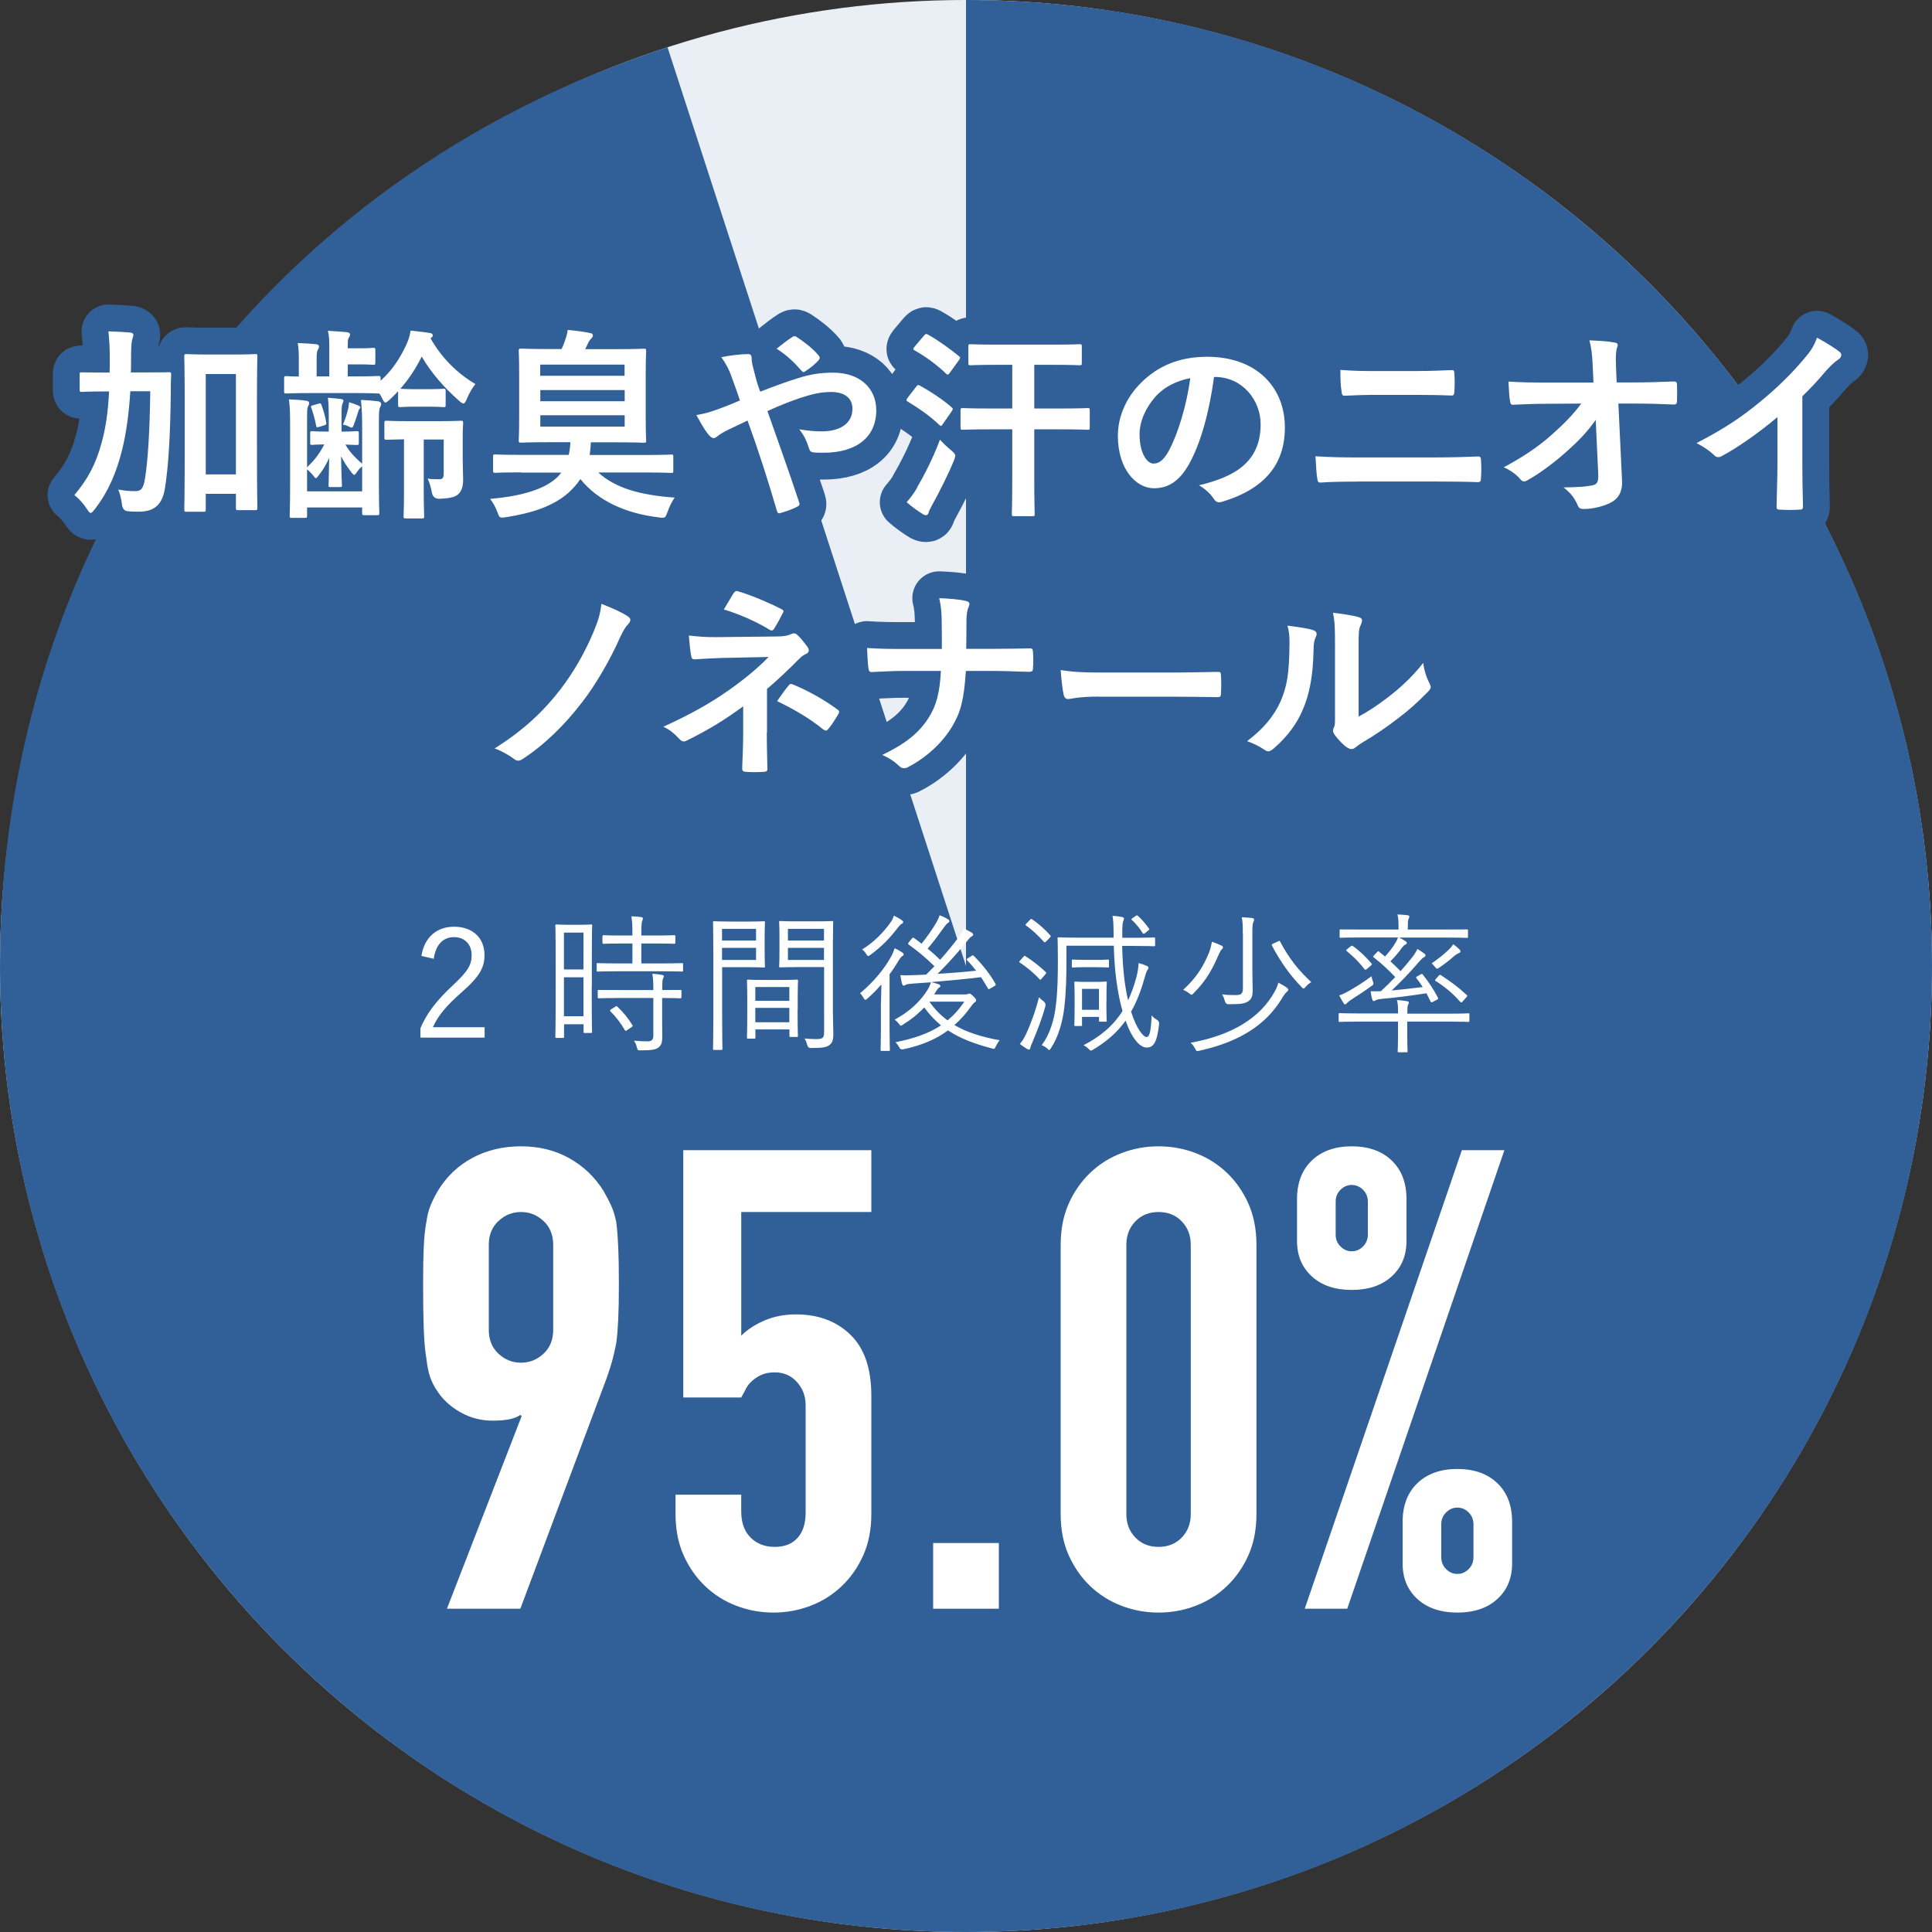 <?xml version="1.0" encoding="UTF-8"?>
<svg id="_レイヤー_2" data-name="レイヤー 2" xmlns="http://www.w3.org/2000/svg" viewBox="0 0 180 180">
  <rect x="0" y="0" width="180" height="180" fill="#333333" stroke="none"/>
  <defs>
    <style>
      .cls-1 {
        fill: #eaeff5;
      }

      .cls-1, .cls-2, .cls-3 {
        stroke-width: 0px;
      }

      .cls-2 {
        fill: #fff;
      }

      .cls-3 {
        fill: #306097;
      }

      .cls-4 {
        fill: none;
        stroke: #306097;
        stroke-linecap: round;
        stroke-linejoin: round;
        stroke-width: 5px;
      }
    </style>
  </defs>
  <g id="_レイヤー_1-2" data-name="レイヤー 1">
    <g>
      <circle class="cls-1" cx="90" cy="90" r="90"/>
      <path class="cls-3" d="M90,90V0c49.71,0,90,40.29,90,90s-40.29,90-90,90S0,139.71,0,90C0,50.24,24.37,16.69,62.19,4.4l27.81,85.6Z"/>
      <g>
        <g>
          <path class="cls-2" d="M41.64,149.88l6.96-17.94-.12-.12c-.2.16-.51.29-.93.39-.42.1-.97.15-1.65.15-1.08,0-2.08-.26-3-.78-.92-.52-1.64-1.18-2.16-1.98-.28-.4-.5-.83-.66-1.29-.16-.46-.28-1.05-.36-1.77-.12-.72-.2-1.63-.24-2.73-.04-1.1-.06-2.49-.06-4.17,0-1.4.02-2.55.06-3.45.04-.9.12-1.67.24-2.31.08-.6.21-1.12.39-1.56.18-.44.41-.9.69-1.38.8-1.32,1.87-2.34,3.21-3.06,1.34-.72,2.85-1.08,4.53-1.08s3.18.37,4.5,1.11c1.32.74,2.38,1.75,3.18,3.03.28.48.52.94.72,1.38.2.44.36.96.48,1.56.08.64.14,1.41.18,2.31.04.9.06,2.05.06,3.45,0,1.32-.02,2.41-.06,3.27-.04.86-.1,1.59-.18,2.19-.12.64-.25,1.21-.39,1.71-.14.5-.31,1.03-.51,1.59l-8.04,21.48h-6.84ZM45.54,123.9c0,.92.3,1.66.9,2.22.6.56,1.3.84,2.1.84s1.5-.28,2.1-.84c.6-.56.9-1.3.9-2.22v-7.92c0-.92-.3-1.66-.9-2.22-.6-.56-1.3-.84-2.1-.84s-1.5.28-2.1.84c-.6.56-.9,1.3-.9,2.22v7.92Z"/>
          <path class="cls-2" d="M81.18,107.16v5.76h-12.12v11.52c.56-.56,1.28-1.03,2.16-1.41.88-.38,1.86-.57,2.94-.57,2.08,0,3.77.63,5.07,1.89,1.3,1.26,1.95,3.15,1.95,5.67v11.04c0,1.44-.25,2.72-.75,3.84-.5,1.12-1.17,2.08-2.01,2.88s-1.81,1.41-2.91,1.83c-1.1.42-2.25.63-3.45.63s-2.35-.21-3.45-.63c-1.1-.42-2.07-1.03-2.91-1.83-.84-.8-1.51-1.76-2.01-2.88-.5-1.12-.75-2.4-.75-3.84v-1.8h6.12v1.56c0,1.04.29,1.85.87,2.43.58.58,1.33.87,2.25.87s1.63-.28,2.13-.84.75-1.34.75-2.34v-10.02c0-.84-.27-1.56-.81-2.16s-1.23-.9-2.07-.9c-.52,0-.96.09-1.32.27s-.66.39-.9.63c-.24.24-.42.5-.54.78-.2.36-.32.58-.36.66h-5.4v-23.04h17.52Z"/>
          <path class="cls-2" d="M86.94,149.88v-6.12h6.12v6.12h-6.12Z"/>
          <path class="cls-2" d="M98.82,115.98c0-1.44.25-2.72.75-3.84.5-1.12,1.17-2.08,2.01-2.88.84-.8,1.81-1.41,2.91-1.83,1.1-.42,2.25-.63,3.45-.63s2.35.21,3.45.63c1.1.42,2.07,1.03,2.91,1.83.84.8,1.51,1.76,2.01,2.88.5,1.12.75,2.4.75,3.84v25.08c0,1.44-.25,2.72-.75,3.84-.5,1.12-1.17,2.08-2.01,2.88-.84.8-1.81,1.41-2.91,1.83-1.1.42-2.25.63-3.45.63s-2.35-.21-3.45-.63c-1.1-.42-2.07-1.03-2.91-1.83s-1.51-1.76-2.01-2.88c-.5-1.12-.75-2.4-.75-3.84v-25.08ZM104.94,141.06c0,.88.28,1.61.84,2.19.56.58,1.28.87,2.16.87s1.6-.29,2.16-.87c.56-.58.84-1.31.84-2.19v-25.08c0-.88-.28-1.61-.84-2.19-.56-.58-1.28-.87-2.16-.87s-1.6.29-2.16.87c-.56.58-.84,1.31-.84,2.19v25.08Z"/>
          <path class="cls-2" d="M125.94,120.18c-1.56,0-2.8-.42-3.72-1.26-.92-.84-1.38-1.94-1.38-3.3v-3.9c0-1.52.46-2.72,1.38-3.6.92-.88,2.16-1.32,3.72-1.32s2.8.44,3.72,1.32c.92.88,1.38,2.08,1.38,3.6v3.9c0,1.36-.46,2.46-1.38,3.3-.92.84-2.16,1.26-3.72,1.26ZM121.56,149.88l14.64-42.72h3.96l-14.64,42.72h-3.96ZM125.94,116.58c.4,0,.75-.15,1.05-.45.3-.3.45-.67.45-1.11v-3.06c0-.44-.15-.81-.45-1.11-.3-.3-.65-.45-1.05-.45s-.75.15-1.05.45c-.3.3-.45.67-.45,1.11v3.06c0,.44.15.81.45,1.11s.65.45,1.05.45ZM135.78,150.24c-1.56,0-2.8-.42-3.72-1.26-.92-.84-1.38-1.94-1.38-3.3v-3.9c0-1.52.46-2.72,1.38-3.6.92-.88,2.16-1.32,3.72-1.32s2.8.44,3.72,1.32c.92.88,1.38,2.08,1.38,3.6v3.9c0,1.36-.46,2.46-1.38,3.3-.92.84-2.16,1.26-3.72,1.26ZM134.28,145.08c0,.44.15.81.45,1.11.3.3.65.45,1.05.45s.75-.15,1.05-.45c.3-.3.45-.67.45-1.11v-3.06c0-.44-.15-.81-.45-1.11-.3-.3-.65-.45-1.05-.45s-.75.15-1.05.45c-.3.3-.45.67-.45,1.11v3.06Z"/>
        </g>
        <g>
          <path class="cls-2" d="M39.26,89.06c.29-1.78,1.47-2.72,3.04-2.72,1.67,0,2.84.98,2.84,2.65,0,1.12-.42,1.96-2.12,3.45-1.51,1.33-2.23,2.24-2.69,3.26h4.82v.97h-5.98v-.87c.57-1.36,1.47-2.56,3-3.98,1.44-1.34,1.77-1.93,1.77-2.83,0-1.04-.67-1.68-1.65-1.68s-1.69.67-1.88,2.02l-1.15-.27Z"/>
          <path class="cls-2" d="M55.13,91.98c0,3.5.03,4.08.03,4.15,0,.1-.01.11-.11.11h-.57c-.1,0-.11-.01-.11-.11v-.7h-1.82v1.16c0,.1-.01.11-.11.11h-.59c-.1,0-.11-.01-.11-.11,0-.07.03-.7.03-4.31v-2.76c0-2.56-.03-3.21-.03-3.28,0-.1.01-.11.11-.11.08,0,.32.03,1.12.03h.97c.8,0,1.04-.03,1.12-.03.1,0,.11.01.11.11,0,.07-.03.67-.03,2.83v2.91ZM54.36,86.89h-1.82v3.43h1.82v-3.43ZM54.36,91.05h-1.82v3.63h1.82v-3.63ZM63.64,90.41c0,.1-.01.11-.11.11-.08,0-.55-.03-1.93-.03h-3.98c-1.37,0-1.83.03-1.92.03-.1,0-.11-.01-.11-.11v-.57c0-.1.01-.11.11-.11.08,0,.55.03,1.92.03h1.3v-1.86h-.87c-1.29,0-1.72.03-1.79.03-.11,0-.13-.01-.13-.11v-.56c0-.11.01-.13.13-.13.07,0,.5.03,1.79.03h.87c0-.95-.01-1.3-.1-1.79.38.01.62.03.91.07.1.01.17.06.17.13s-.04.15-.07.25c-.06.15-.08.48-.08,1.34h1.27c1.29,0,1.71-.03,1.79-.03.1,0,.11.01.11.13v.56c0,.1-.01.11-.11.11-.08,0-.5-.03-1.79-.03h-1.27v1.86h1.85c1.39,0,1.85-.03,1.93-.03.1,0,.11.01.11.11v.57ZM63.48,92.9c0,.1-.01.11-.11.11-.07,0-.5-.03-1.68-.03v1.91c0,.63.01,1.23.01,1.79,0,.41-.08.73-.39.94-.24.17-.62.24-1.62.24-.27,0-.28,0-.35-.27-.07-.27-.15-.45-.28-.63.42.04.85.06,1.32.06.29,0,.49-.13.49-.52v-3.52h-3.17c-1.37,0-1.83.03-1.9.03-.1,0-.11-.01-.11-.11v-.57c0-.1.01-.1.11-.1.07,0,.53.01,1.9.01h3.17v-.03c0-.77-.03-1.15-.1-1.48.36.01.66.06.9.1.11.01.18.07.18.11,0,.1-.04.15-.08.24-.06.14-.07.35-.07.99v.07c1.16,0,1.61-.01,1.68-.01.1,0,.11,0,.11.1v.57ZM57.3,93.8c.11-.07.14-.08.22-.01.53.5.99,1.05,1.39,1.7.06.08.04.13-.07.21l-.38.25c-.14.1-.18.13-.24.03-.41-.7-.84-1.25-1.34-1.75-.08-.08-.06-.13.08-.21l.34-.21Z"/>
          <path class="cls-2" d="M71.24,88.74c0,.87.03,1.22.03,1.29,0,.1-.01.11-.11.11-.07,0-.42-.03-1.4-.03h-2.48v4.69c0,2,.03,2.83.03,2.91,0,.1-.01.11-.11.11h-.66c-.1,0-.11-.01-.11-.11,0-.08.03-.91.03-2.91v-5.92c0-2-.03-2.86-.03-2.94,0-.1.01-.11.11-.11.08,0,.55.03,1.58.03h1.64c.98,0,1.33-.03,1.4-.03.1,0,.11.01.11.11,0,.08-.03.43-.03,1.29v1.51ZM70.44,86.54h-3.17v1.09h3.17v-1.09ZM70.44,88.31h-3.17v1.13h3.17v-1.13ZM74.31,94.08c0,2.02.03,2.35.03,2.42,0,.1-.01.11-.11.11h-.57c-.1,0-.11-.01-.11-.11v-.59h-3.17v.73c0,.11-.01.13-.11.13h-.57c-.1,0-.11-.01-.11-.13,0-.07.03-.41.03-2.46v-1.18c0-1.18-.03-1.54-.03-1.62,0-.1.01-.11.11-.11.08,0,.41.03,1.46.03h1.62c1.04,0,1.37-.03,1.46-.03.1,0,.11.01.11.11,0,.07-.03.43-.03,1.42v1.29ZM73.54,91.96h-3.17v1.28h3.17v-1.28ZM73.54,93.9h-3.17v1.34h3.17v-1.34ZM77.6,94.3c0,.74.04,1.47.04,2,0,.62-.1.85-.36,1.06-.27.22-.63.28-1.75.28q-.25,0-.32-.27c-.07-.27-.14-.43-.25-.62.36.04.69.06,1.08.06.62,0,.74-.11.74-.67v-6.04h-2.55c-1.09,0-1.44.03-1.51.03-.11,0-.13-.01-.13-.11,0-.07.03-.34.03-1.21v-1.68c0-.85-.03-1.12-.03-1.21,0-.1.01-.11.13-.11.07,0,.42.03,1.51.03h1.78c1.08,0,1.44-.03,1.51-.03.1,0,.11.01.11.11,0,.08-.03.64-.03,2v6.36ZM76.77,86.54h-3.36v1.09h3.36v-1.09ZM76.77,88.31h-3.36v1.13h3.36v-1.13Z"/>
          <path class="cls-2" d="M82.08,93.48c0-.53.03-1.23.04-1.76-.41.46-.83.9-1.29,1.3-.1.08-.15.13-.21.13s-.1-.06-.17-.18c-.1-.18-.2-.32-.32-.43,1.27-1.06,2.28-2.28,2.94-3.5.11-.21.22-.48.28-.69.27.11.5.25.7.38.1.07.14.11.14.18s-.03.11-.1.15c-.08.04-.2.17-.31.35-.28.46-.57.92-.9,1.36v5.22c0,1.22.03,1.74.03,1.81,0,.1-.01.11-.11.11h-.66c-.08,0-.1-.01-.1-.11,0-.07.03-.59.03-1.81v-2.51ZM83.98,86.09c-.08.04-.21.18-.34.35-.69.9-1.44,1.71-2.54,2.52-.11.07-.17.11-.22.11s-.1-.06-.17-.18c-.11-.18-.25-.34-.39-.43,1.12-.69,1.98-1.58,2.65-2.52.2-.27.25-.45.31-.63.28.13.53.27.74.42.08.06.13.11.13.18s-.07.13-.17.18ZM89.89,92.65c.14,0,.22-.01.29-.04.06-.03.08-.04.14-.04.08,0,.17.06.38.27.18.17.24.27.24.35s-.03.14-.13.2c-.1.06-.17.15-.32.35-.49.69-.99,1.26-1.57,1.76,1.16.69,2.55,1.11,4.22,1.42-.14.15-.25.34-.35.55-.13.27-.13.28-.38.21-1.58-.42-2.93-.91-4.09-1.68-1.11.83-2.44,1.39-4.16,1.76q-.27.06-.39-.2c-.1-.18-.2-.32-.34-.46,1.74-.34,3.12-.83,4.24-1.57-.56-.46-1.08-1.01-1.56-1.67-.56.6-1.22,1.13-1.98,1.6-.1.06-.15.1-.2.1-.06,0-.1-.06-.2-.2-.11-.14-.24-.27-.38-.36,1.47-.8,2.35-1.7,2.97-2.63.14-.2.34-.56.41-.85l-1.6.11c-.36.03-.62.06-.71.1-.08.04-.15.1-.22.1-.08,0-.13-.08-.17-.21-.06-.22-.1-.49-.14-.77.31.03.64.03.9.01.49-.01,1-.03,1.5-.06l.77-.78c-.77-.76-1.54-1.4-2.4-2.02-.08-.06-.08-.08.01-.21l.28-.34c.08-.11.13-.11.2-.06.24.17.48.35.71.53.42-.53.91-1.18,1.37-1.96.11-.2.24-.45.31-.69.27.1.52.22.74.35.11.06.17.11.17.2,0,.07-.06.13-.15.18-.08.06-.18.15-.36.41-.48.67-.97,1.34-1.51,1.97.41.34.8.69,1.16,1.04.64-.71,1.25-1.46,1.85-2.27.14-.18.28-.39.36-.63.28.11.5.24.7.35.11.07.17.13.17.21,0,.07-.07.13-.15.17-.13.06-.24.21-.52.55-.81,1.01-1.68,1.97-2.65,2.93,1.23-.07,2.48-.18,3.6-.29-.25-.32-.53-.64-.84-.97-.08-.08-.06-.11.08-.2l.31-.2c.13-.08.15-.08.21-.03.9.9,1.57,1.79,2.04,2.62.04.08.03.13-.1.21l-.36.21c-.17.1-.2.11-.25,0-.21-.35-.42-.7-.64-1.04-1.4.17-3.18.34-4.64.46.28.07.5.13.7.2.11.04.15.1.15.17,0,.06-.04.11-.13.15-.07.04-.14.15-.27.34-.07.1-.13.2-.18.29h2.83ZM86.59,93.32c.49.71,1.05,1.27,1.69,1.75.59-.49,1.11-1.07,1.56-1.75h-3.25Z"/>
          <path class="cls-2" d="M95.35,89.15c.1-.11.1-.13.18-.07.66.42,1.33.94,1.9,1.48.07.07.07.1-.04.22l-.34.39c-.1.13-.13.14-.2.06-.57-.62-1.27-1.18-1.82-1.54-.1-.06-.1-.07.03-.22l.28-.32ZM96.23,97.01c-.13.29-.22.5-.24.63-.01.08-.06.15-.13.15-.04,0-.08-.01-.18-.07-.2-.13-.45-.28-.66-.46.25-.29.42-.59.59-.95.43-.95.84-2.02,1.19-3.4.11.13.29.27.43.38q.22.17.17.43c-.29,1.11-.77,2.34-1.18,3.29ZM95.94,85.72c.11-.13.14-.13.22-.07.62.42,1.18.92,1.69,1.49.07.07.07.1-.07.25l-.28.29c-.13.13-.15.15-.25.06-.55-.6-1.09-1.12-1.64-1.5-.1-.07-.08-.1.04-.22l.28-.29ZM104.55,88.1c.04,1.98.21,3.63.55,5.1.29-.62.55-1.32.76-2.1.13-.48.2-.91.22-1.37.31.08.52.15.74.25.13.06.18.1.18.18s-.04.14-.11.24c-.08.13-.14.31-.28.8-.34,1.21-.74,2.2-1.23,3.05.52,1.65,1.16,2.37,1.44,2.37.35,0,.41-.84.48-2.02.14.21.34.32.48.41q.24.13.21.39c-.18,1.71-.52,2.2-1.16,2.2-.57,0-1.34-.73-1.96-2.51-.8,1.12-1.79,1.96-3,2.69-.11.07-.17.1-.22.1-.07,0-.13-.04-.22-.15-.13-.13-.32-.27-.48-.35,1.51-.78,2.73-1.76,3.63-3.18-.5-1.79-.76-3.88-.81-6.09h-4.41v1.25c0,1.71-.04,3.11-.2,4.5-.17,1.4-.56,2.75-1.25,3.8-.07.11-.11.17-.15.17s-.08-.04-.18-.13c-.15-.14-.36-.27-.53-.32.74-.97,1.18-2.34,1.34-3.85.15-1.32.17-2.63.17-4.16,0-1.32-.03-1.85-.03-1.93,0-.1.01-.11.11-.11.08,0,.57.03,2,.03h3.11v-.29c-.01-.9-.01-1.23-.1-1.74.32.01.59.04.87.1.14.03.2.08.2.15,0,.08-.06.17-.08.27-.04.14-.08.32-.08,1v.52h.97c1.43,0,1.91-.03,1.98-.03.1,0,.11.01.11.11v.6c0,.1-.01.11-.11.11-.07,0-.55-.03-1.98-.03h-.95ZM103.32,90.03c0,.1-.01.11-.11.11-.07,0-.32-.03-1.13-.03h-.97c-.81,0-1.05.03-1.12.03-.11,0-.13-.01-.13-.11v-.52c0-.1.01-.11.13-.11.07,0,.31.03,1.12.03h.97c.81,0,1.06-.03,1.13-.03.1,0,.11.01.11.11v.52ZM103.08,93.27c0,1.5.03,1.74.03,1.81,0,.1-.01.11-.13.11h-.48c-.1,0-.11-.01-.11-.11v-.34h-1.58v.74c0,.1-.01.11-.11.11h-.5c-.1,0-.11-.01-.11-.11,0-.08.03-.35.03-1.96v-.83c0-.77-.03-1.06-.03-1.13,0-.1.01-.11.11-.11.08,0,.28.03.98.03h.83c.7,0,.91-.03.98-.03.11,0,.13.01.13.11,0,.07-.03.34-.03.88v.83ZM102.39,92.13h-1.58v1.95h1.58v-1.95ZM105.8,85.34c.11-.08.14-.07.21-.01.34.29.7.7,1.04,1.19.06.08.03.1-.08.18l-.31.25q-.13.1-.2-.01c-.24-.41-.66-.92-1.01-1.23-.07-.07-.04-.1.08-.18l.27-.18Z"/>
          <path class="cls-2" d="M113.83,88.45c-.1.08-.15.22-.27.45-.57,1.33-1.16,2.45-2.35,3.63-.1.11-.14.15-.2.15-.04,0-.11-.04-.22-.14-.17-.13-.38-.25-.56-.32,1.26-1.13,1.91-2.25,2.41-3.46.14-.36.22-.73.27-1.02.32.11.66.24.88.35.1.04.15.1.15.18,0,.07-.04.11-.11.18ZM119.87,92.43c-.14.13-.28.32-.46.63-1.47,2.41-3.92,4.01-7.66,4.83-.1.03-.15.04-.2.04-.08,0-.11-.06-.2-.22-.11-.22-.28-.45-.42-.56,3.94-.71,6.51-2.38,7.82-4.75.15-.25.28-.55.35-.85.28.14.59.32.77.46.11.08.15.14.15.21,0,.08-.07.13-.15.21ZM115.79,86.99c0-.73-.01-1.13-.1-1.53.34.01.7.04.97.07.11.01.18.07.18.13,0,.11-.04.18-.08.28-.06.13-.08.36-.08,1.02v3.5c0,.73.03,1.34.03,1.79,0,.57-.11.84-.42,1.04-.32.21-.62.27-1.82.27q-.28,0-.35-.28c-.06-.24-.14-.46-.27-.64.43.06.74.07,1.26.07s.69-.11.69-.66v-5.06ZM119.04,87.72c.18-.08.2-.08.24.03.84,1.6,1.77,2.72,2.89,3.75-.18.1-.36.25-.53.45-.1.11-.14.15-.2.15-.04,0-.1-.04-.18-.14-1.06-1.09-1.95-2.33-2.75-3.85-.04-.1-.04-.13.14-.21l.39-.18Z"/>
          <path class="cls-2" d="M136.89,95.1c0,.1,0,.11-.1.11-.08,0-.52-.03-1.83-.03h-3.85v1.32c0,.97.03,1.36.03,1.43,0,.1-.01.11-.11.11h-.7c-.1,0-.11-.01-.11-.11,0-.07.03-.46.03-1.43v-1.32h-3.59c-1.33,0-1.76.03-1.83.03-.1,0-.11-.01-.11-.11v-.6c0-.1.01-.11.11-.11.07,0,.5.03,1.83.03h3.59v-.15c0-.55-.01-.74-.1-1.09.36.01.66.06.94.1.1.01.17.06.17.13s-.03.11-.07.2c-.07.14-.07.36-.07.73v.1h3.85c1.32,0,1.75-.03,1.83-.03.1,0,.1.01.1.11v.6ZM127.77,91.87c-.57.42-1.27.88-1.81,1.22-.21.13-.36.25-.45.35-.07.07-.11.13-.18.13s-.11-.03-.15-.1c-.15-.24-.29-.5-.41-.73.29-.08.64-.27.91-.42.6-.35,1.36-.8,2.1-1.37.01.14.06.28.13.48.08.27.08.28-.14.45ZM136.77,87.27c0,.1-.01.11-.13.11-.07,0-.5-.03-1.85-.03h-4.43c.21.11.38.2.56.32.13.08.15.13.15.2,0,.06-.06.11-.14.14-.1.04-.17.11-.28.25-.35.48-.67.87-1.11,1.3.34.31.64.62.95.92.36-.41.69-.8.98-1.16.31-.39.45-.62.59-.91.21.13.5.32.64.43.1.08.11.13.11.18,0,.07-.07.13-.15.17-.15.07-.25.21-.55.53-.77.9-1.6,1.76-2.45,2.56.81-.07,1.75-.18,2.89-.32-.18-.28-.36-.55-.57-.8-.07-.08-.07-.13.08-.21l.31-.17c.11-.06.13-.06.18.01.56.7,1,1.36,1.42,2.16.04.08.03.13-.1.2l-.35.18c-.15.08-.18.08-.24-.03l-.38-.76c-1.6.25-2.9.41-4.23.53-.32.03-.46.1-.53.14-.04.03-.1.06-.15.06-.07,0-.11-.06-.14-.15-.07-.24-.11-.5-.15-.77.29.01.56.01.95,0,.46-.42.92-.87,1.34-1.32-.59-.62-1.26-1.26-1.99-1.82-.08-.06-.1-.08-.01-.18l.28-.29c.13-.14.14-.14.21-.08l.56.46c.35-.38.62-.74.85-1.09.14-.21.28-.46.36-.69h-3.47c-1.34,0-1.78.03-1.86.03-.1,0-.11-.01-.11-.11v-.56c0-.1.01-.11.11-.11.08,0,.52.01,1.86.01h3.52c0-.7-.01-1.06-.1-1.4.35.01.62.03.94.07.1.01.17.07.17.11,0,.08-.04.15-.08.25-.06.14-.07.35-.07.97h3.63c1.34,0,1.78-.01,1.85-.01.11,0,.13.01.13.11v.56ZM125.84,88.17c.08-.07.13-.08.2-.03.69.49,1.2,1.01,1.74,1.62.06.08.06.11-.1.24l-.32.27c-.13.1-.17.11-.22.04-.53-.69-1.04-1.18-1.67-1.7-.07-.06-.07-.08.06-.2l.32-.25ZM135.9,88.81c-.15.06-.25.13-.39.24-.43.38-.87.73-1.4,1.09-.1.07-.17.11-.21.11-.07,0-.13-.06-.22-.18-.11-.14-.18-.21-.29-.31.67-.48,1.13-.85,1.58-1.27.15-.15.29-.29.42-.52.25.18.39.29.6.5.07.07.08.1.08.18,0,.06-.08.13-.17.15ZM134.03,90.91c.1-.1.13-.11.21-.06.94.62,1.58,1.08,2.41,1.85.06.06.07.1-.03.21l-.32.36c-.07.08-.11.13-.15.13s-.07-.03-.11-.07c-.69-.78-1.39-1.36-2.27-1.93-.1-.04-.1-.07.03-.22l.24-.27Z"/>
        </g>
        <g>
          <g>
            <path class="cls-4" d="M12.14,36.47c-.13,2.07-.38,3.93-.78,5.51-.49,1.96-1.24,3.8-2.55,5.49-.17.21-.27.32-.36.32s-.17-.09-.32-.32c-.38-.59-.78-1.01-1.2-1.35,1.29-1.52,2.01-2.93,2.53-4.84.4-1.44.61-2.93.7-4.81h-.25c-1.61,0-2.17.04-2.28.04-.19,0-.21-.02-.21-.21v-1.42c0-.19.02-.19.21-.19.11,0,.67.02,2.28.02h.3c.02-.36.02-.74.02-1.16,0-1.18-.04-1.77-.13-2.68.68.02,1.37.06,2.05.11.19.04.28.11.28.21,0,.13-.1.34-.13.53-.06.25-.09.72-.09,1.88,0,.38,0,.74-.02,1.1h1.23c1.63,0,2.18-.02,2.3-.02.19,0,.23.02.23.21-.04.65-.04,1.2-.04,1.8-.04,3.74-.21,6.76-.55,8.85-.25,1.48-.99,2.13-2.41,2.13-.38,0-.68,0-1.04-.04q-.49-.04-.55-.65c-.06-.49-.17-.95-.34-1.37.59.11,1.06.15,1.58.15s.76-.21.91-1.18c.27-1.65.44-4.39.49-8.13h-1.86ZM23.94,41.24c0,4.96.04,5.95.04,6.06,0,.21-.02.23-.21.23h-1.6c-.17,0-.19-.02-.19-.23v-1.29h-2.81v1.44c0,.21-.02.23-.23.23h-1.54c-.21,0-.23-.02-.23-.23,0-.11.04-1.12.04-6.14v-3.46c0-3.48-.04-4.52-.04-4.65,0-.19.02-.21.23-.21.11,0,.59.04,1.98.04h2.41c1.39,0,1.86-.04,1.98-.04.19,0,.21.02.21.21,0,.11-.04,1.16-.04,4.1v3.93ZM19.17,34.85v9.35h2.81v-9.35h-2.81Z"/>
            <path class="cls-4" d="M39.92,36.26c.99,0,1.27-.04,1.39-.04.19,0,.21.02.21.21v1.29c0,.19-.02.21-.21.21-.11,0-.4-.04-1.39-.04h-1.25c-.97,0-1.25.04-1.37.04-.19,0-.21-.02-.21-.21v-1.27c-.25.27-.51.53-.78.78-.19.17-.3.27-.4.27-.11,0-.19-.13-.32-.42-.08-.15-.15-.29-.25-.42h-.13c-.11,0-.68-.04-2.24-.04h-3.93c-1.67,0-2.24.04-2.36.04-.19,0-.21-.02-.21-.21v-1.18c0-.21.02-.23.21-.23.08,0,.4.04,1.16.04v-1.58c0-.7-.02-1.08-.1-1.54.59.02,1.18.06,1.71.11.17.02.27.09.27.19,0,.15-.04.23-.09.3-.09.13-.13.28-.13.93v1.58h1.18v-2.56c0-.76,0-1.16-.13-1.69.68.04,1.25.08,1.79.13.19.04.27.11.27.19,0,.09-.02.19-.1.3-.1.13-.11.29-.11.78v.23h1.2c.85,0,1.04-.04,1.16-.04.19,0,.21.02.21.23v1.12c0,.21-.02.23-.21.23-.11,0-.3-.04-1.16-.04h-1.2v1.12h.59c1.56,0,2.13-.04,2.24-.04.21,0,.23.02.23.23v.21c1.04-.93,1.79-2.05,2.39-3.34.25-.55.34-.91.4-1.33.68.08,1.24.13,1.84.23.17.04.23.11.23.21,0,.11-.04.17-.21.27,1.01,1.8,2.45,3.25,4.18,4.27-.28.36-.55.8-.78,1.35-.13.3-.21.46-.34.46-.08,0-.21-.08-.4-.25-1.39-1.23-2.6-2.6-3.48-4.12-.57,1.16-1.23,2.13-1.99,3,.13,0,.42.04,1.39.04h1.25ZM28.9,40.38c0-.19.02-.21.17-.21.11,0,.38.04,1.29.04h.27v-1.52c0-.63-.02-1.1-.08-1.63.38.02.89.08,1.2.11.17.02.25.08.25.17,0,.11-.06.17-.1.29-.04.11-.08.34-.08.87v1.71h.15c.87,0,1.16-.04,1.27-.04.17,0,.19.02.19.21v.87c0,.19-.02.21-.19.21-.11,0-.36-.02-1.06-.04.4.7.87,1.18,1.56,1.79v-3.31c0-1.1-.02-1.77-.11-2.64.53.02,1.22.08,1.61.13.19.04.27.13.27.23,0,.11-.02.17-.1.32-.09.23-.11.36-.11,1.67v5.22c0,1.9.04,2.85.04,2.96,0,.19-.02.21-.21.21h-1.18c-.19,0-.21-.02-.21-.21v-.51h-5.13v.76c0,.19-.02.21-.21.21h-1.2c-.19,0-.21-.02-.21-.21,0-.11.04-1.03.04-2.89v-5.28c0-1.18,0-1.79-.11-2.66.57.02,1.2.06,1.63.13.19.04.25.09.25.19,0,.11-.02.19-.1.34-.09.17-.09.36-.09,1.62v4.05c.65-.63,1.14-1.22,1.6-2.13-.78,0-1.04.04-1.14.04-.15,0-.17-.02-.17-.21v-.87ZM33.74,43.44c-.19.15-.42.42-.53.61-.1.13-.15.19-.21.19s-.11-.06-.23-.19c-.42-.55-.74-1.03-.99-1.54.02,1.77.08,2.45.08,2.72,0,.13-.02.15-.21.15h-.87c-.15,0-.17-.02-.17-.15,0-.25.04-.93.06-2.58-.27.63-.61,1.18-.97,1.63-.13.17-.21.27-.27.27-.08,0-.13-.09-.25-.25-.17-.21-.4-.44-.57-.57v2.05h5.13v-2.34ZM29.72,39.77c-.19.06-.23.08-.27-.13-.1-.55-.27-1.14-.44-1.63-.06-.15-.06-.19.08-.23l.59-.17c.15-.04.21-.06.27.11.21.61.34,1.04.44,1.6.04.17.02.23-.13.29l-.53.17ZM33.42,37.8c.11.06.15.11.15.15,0,.08-.04.11-.08.15-.06.06-.11.21-.15.36-.11.36-.25.78-.4,1.18-.08.21-.17.25-.34.15-.19-.11-.47-.21-.65-.23.25-.57.38-1.03.49-1.5.04-.17.06-.32.08-.59.27.08.68.23.89.32ZM39.48,40.93v4.84c0,1.5.04,2.22.04,2.32,0,.19-.02.21-.21.21h-1.5c-.19,0-.21-.02-.21-.21,0-.11.04-.82.04-2.32v-4.84c-1.1.02-1.5.04-1.6.04-.21,0-.23-.02-.23-.23v-1.31c0-.21.02-.23.23-.23.11,0,.57.04,2.07.04h2.7c1.5,0,2.01-.04,2.13-.04.19,0,.21.02.21.23,0,.11-.04.46-.04,1.24v2.11c0,.68.04,1.42.04,1.9,0,.59-.11,1.03-.44,1.35-.28.27-.76.4-1.75.44q-.61.02-.72-.57c-.09-.47-.23-.99-.4-1.31.34.06.76.06,1.08.06.3,0,.42-.11.42-.51v-3.19h-1.86Z"/>
            <path class="cls-4" d="M48.54,44.01c-1.71,0-2.28.04-2.39.04-.19,0-.21-.02-.21-.21v-1.29c0-.19.02-.21.21-.21.11,0,.68.04,2.39.04h4.45c.08-.36.13-.74.15-1.18h-1.96c-1.84,0-2.51.04-2.62.04-.21,0-.23-.02-.23-.21,0-.13.04-.7.04-2.07v-4.2c0-1.37-.04-1.94-.04-2.05,0-.21.02-.23.23-.23.11,0,.78.04,2.62.04h1.14c.17-.34.25-.61.36-.91.09-.25.17-.53.21-.87.67.06,1.54.17,2.05.28.21.02.3.13.3.23,0,.11-.06.19-.15.29-.13.13-.23.27-.3.44l-.27.55h2.85c1.84,0,2.49-.04,2.62-.04.19,0,.21.02.21.23,0,.11-.04.68-.04,2.05v4.2c0,1.37.04,1.96.04,2.07,0,.19-.02.21-.21.21-.13,0-.78-.04-2.62-.04h-2.32c-.02.42-.06.82-.11,1.18h5.21c1.71,0,2.28-.04,2.39-.04.19,0,.19.02.19.21v1.29c0,.19,0,.21-.19.21-.11,0-.68-.04-2.39-.04h-4.41c1.58,1.44,3.86,2.11,7.12,2.34-.27.36-.51.89-.68,1.37-.15.42-.21.51-.46.51-.08,0-.21-.02-.36-.04-3.04-.36-5.64-1.52-7.29-3.57-.29.46-.67.87-1.12,1.29-1.48,1.29-3.48,1.9-5.79,2.26-.17.04-.3.04-.4.04-.23,0-.27-.11-.42-.51-.19-.51-.44-.93-.68-1.23,2.58-.21,4.86-.8,6.08-1.86.21-.17.38-.36.55-.59h-3.74ZM50.33,35.01h7.86v-1.04h-7.86v1.04ZM58.2,37.38v-1.04h-7.86v1.04h7.86ZM58.2,38.69h-7.86v1.06h7.86v-1.06Z"/>
            <path class="cls-4" d="M74.29,35.25c1.25-.4,2.22-.53,3.34-.53,2.45,0,4.01,1.42,4.01,3.51,0,2.45-1.8,3.95-4.9,3.95-.38,0-.59,0-.84-.02-.34-.02-.44-.11-.51-.34-.23-.7-.44-1.23-.93-1.82.84.13,1.39.19,2.11.19,1.75,0,2.85-.78,2.85-2.11,0-1.01-.76-1.56-1.98-1.56-1.01,0-1.8.21-2.81.53-1.1.38-1.98.72-3.13,1.25,1.01,2.85,1.96,5.51,2.94,8.45.08.25.09.32-.17.46-.48.25-1.03.44-1.63.61-.13.02-.19-.02-.25-.21-.89-3.02-1.71-5.58-2.74-8.43-.72.34-1.33.63-1.8.86-.48.23-.68.36-.99.59-.13.11-.27.19-.36.19-.11,0-.3-.09-.46-.29-.48-.57-.8-1.23-1.16-1.86.85-.15,1.18-.25,1.86-.49.42-.15,1.06-.38,2.2-.87-.23-.68-.49-1.44-.87-2.45-.13-.34-.38-.91-.87-1.58.82-.17,1.8-.29,2.55-.29.17,0,.28.13.28.4,0,.25.04.38.08.63.11.42.17.7.38,1.46.13.47.25.76.34,1.01,1.22-.47,2.39-.91,3.46-1.24ZM73.81,31.4c.09-.06.15-.08.21-.08s.11.02.21.08c.61.4,1.48,1.04,2.05,1.73.06.08.09.13.09.21s-.04.13-.09.21c-.34.38-.78.74-1.25,1.04-.06.04-.11.08-.17.08-.04,0-.1-.04-.15-.09-.67-.76-1.37-1.48-2.36-2.09.53-.42,1.06-.84,1.46-1.08Z"/>
            <path class="cls-4" d="M85.35,36.03c.15-.19.21-.19.38-.09.91.51,2.05,1.23,2.93,2.01.08.08.11.11.11.15,0,.06-.04.11-.11.23l-.85,1.22c-.06.09-.1.13-.15.13-.04,0-.09-.04-.17-.11-.82-.8-1.96-1.58-2.91-2.15-.1-.06-.13-.09-.13-.13,0-.06.04-.13.11-.23l.8-1.03ZM85.44,45.42c.61-1.03,1.52-2.79,2.13-4.45.25.27.66.67,1.03.97.29.25.4.36.4.53,0,.09-.04.21-.11.4-.57,1.39-1.39,3-2.03,4.16-.15.29-.3.53-.34.72-.04.15-.11.25-.23.25s-.23-.04-.36-.13c-.42-.27-.95-.63-1.46-1.08.38-.44.65-.78.99-1.37ZM86.09,31.26c.15-.17.21-.17.36-.09.95.53,2.03,1.31,2.89,2.01.08.06.11.11.11.15,0,.06-.04.11-.11.23l-.87,1.2c-.15.19-.19.17-.32.06-.84-.82-1.96-1.63-2.93-2.17-.09-.06-.13-.09-.13-.13,0-.06.04-.11.13-.23l.87-1.03ZM92.3,40c-1.86,0-2.49.04-2.6.04-.19,0-.21-.02-.21-.23v-1.58c0-.19.02-.21.21-.21.11,0,.74.04,2.6.04h2.01v-4.07h-1.35c-1.79,0-2.41.04-2.53.04-.19,0-.21-.02-.21-.23v-1.52c0-.19.02-.21.21-.21.11,0,.74.04,2.53.04h5.11c1.77,0,2.39-.04,2.51-.04.19,0,.21.02.21.21v1.52c0,.21-.02.23-.21.23-.11,0-.74-.04-2.51-.04h-1.71v4.07h2.36c1.86,0,2.51-.04,2.62-.04.17,0,.19.02.19.21v1.58c0,.21-.02.23-.19.23-.11,0-.76-.04-2.62-.04h-2.36v4.58c0,2.13.04,3.21.04,3.32,0,.17-.02.19-.21.19h-1.71c-.19,0-.21-.02-.21-.19,0-.13.04-1.2.04-3.32v-4.58h-2.01Z"/>
            <path class="cls-4" d="M113.11,35.12c-.44,3.23-1.23,6.19-2.37,8.19-.82,1.42-1.8,2.18-3.23,2.18-1.67,0-3.36-1.79-3.36-4.88,0-1.82.78-3.57,2.15-4.94,1.6-1.6,3.61-2.43,6.17-2.43,4.56,0,7.24,2.81,7.24,6.59,0,3.53-2,5.76-5.85,6.92-.4.11-.57.04-.82-.34-.21-.32-.61-.76-1.33-1.2,3.21-.76,5.74-2.09,5.74-5.68,0-2.26-1.71-4.41-4.26-4.41h-.08ZM107.65,36.96c-.91,1.03-1.48,2.3-1.48,3.51,0,1.75.7,2.72,1.29,2.72.49,0,.91-.25,1.42-1.16.84-1.54,1.69-4.27,2.01-6.8-1.33.27-2.39.8-3.25,1.73Z"/>
            <path class="cls-4" d="M126.43,44.87c-1.23,0-2.49.02-3.42.09-.19,0-.25-.11-.28-.36-.08-.44-.11-1.08-.17-2.09,1.37.09,2.74.11,3.93.11h6.92c2.11,0,3.4-.06,4.27-.09.25,0,.3.09.3.34.04.53.04,1.12,0,1.65,0,.28-.04.4-.29.4-.91-.04-2.87-.06-4.16-.06h-7.1ZM128.17,36.79c-1.2,0-2.03.04-2.91.08-.19,0-.25-.11-.27-.4-.1-.59-.11-1.23-.11-2.01,1.2.1,2.09.11,3.23.11h3.76c1.46,0,2.6-.06,3.42-.09.15,0,.21.09.21.32.04.55.04,1.14,0,1.69-.02.27-.06.36-.25.36-.89-.04-2.11-.06-3.32-.06h-3.76Z"/>
            <path class="cls-4" d="M148.69,39.09c-.74,1.06-1.52,1.9-2.68,2.93-.97.89-2.43,2.01-3.59,2.66-.17.11-.3.17-.44.17-.11,0-.23-.06-.32-.19-.38-.46-1.03-.91-1.56-1.12,1.94-1.06,3.13-1.86,4.43-3,1.12-.99,2.03-1.9,2.79-2.94l-3.32.02c-.99,0-2.05.04-3.04.09-.17.02-.25-.11-.27-.32-.08-.36-.11-1.14-.15-1.84,1.14.08,2.26.09,3.4.09h4.52l-.08-1.69c-.04-.95-.13-1.63-.3-2.24,1.03.04,1.8.09,2.39.21.19.04.25.11.25.23,0,.08-.04.17-.08.29-.06.23-.13.53-.08,1.75l.06,1.44h1.65c1.33,0,2.28-.04,3.69-.09.19,0,.28.09.28.23.02.53.02,1.12,0,1.65,0,.15-.08.27-.27.27-1.39-.06-2.47-.09-3.65-.09h-1.54l.34,7.14c.06,1.01-.29,1.63-.91,2.01-.65.38-1.75.67-2.62.67-.36,0-.49-.08-.59-.32-.3-.7-.63-1.14-1.33-1.69,1.42-.02,2.03-.06,2.68-.19.44-.09.59-.28.55-1.12l-.23-4.98Z"/>
            <path class="cls-4" d="M167.92,43.21c0,1.31.02,2.43.06,3.95.02.25-.08.32-.29.32-.61.04-1.29.04-1.9,0-.21,0-.29-.08-.27-.3.02-1.37.08-2.6.08-3.89v-4.43c-1.67,1.41-3.7,2.85-5.22,3.65-.1.06-.19.08-.29.08-.15,0-.27-.06-.4-.19-.44-.44-1.06-.82-1.63-1.12,2.62-1.35,4.24-2.45,5.98-3.89,1.5-1.23,2.87-2.56,4.05-3.97.65-.76.89-1.14,1.2-1.96.86.47,1.69.99,2.11,1.33.11.08.15.19.15.28,0,.15-.11.32-.27.42-.32.21-.63.49-1.14,1.04-.74.89-1.44,1.63-2.22,2.39v6.29Z"/>
            <path class="cls-4" d="M58.5,57.43c.15.09.23.21.23.32s-.06.21-.13.32c-.34.34-.51.65-.82,1.29-.91,2.09-2.34,4.52-3.51,6.02-1.61,2.11-3.55,4.03-5.59,5.34-.13.09-.27.15-.4.15s-.27-.06-.4-.17c-.46-.34-1.1-.72-1.8-.97,2.68-1.67,4.6-3.5,6.14-5.51,1.23-1.6,2.3-3.46,3.13-5.47.36-.93.55-1.39.68-2.49.89.34,1.77.72,2.47,1.16Z"/>
            <path class="cls-4" d="M71.44,68.24c0,1.69.06,2.94.06,3.42,0,.17-.13.25-.36.25-.51.04-1.12.04-1.63,0-.23,0-.36-.08-.36-.27,0-.53.09-1.8.09-3.38v-2.45c-1.69,1.23-3.12,2.13-5.22,3.17-.11.06-.23.1-.32.1-.11,0-.25-.06-.38-.21-.46-.48-.86-.87-1.52-1.16,2.62-1.2,4.39-2.2,6.12-3.42,1.58-1.12,2.7-2.07,3.69-3.08l-4.39.09c-1.03.04-1.73.08-2.51.13-.21,0-.29-.11-.32-.36-.09-.44-.15-1.14-.21-1.86.82.09,1.61.17,2.64.15l5.51-.06c.7,0,1.06-.08,1.35-.21.11-.06.21-.08.29-.08.11,0,.21.04.32.15.3.25.74.84.95,1.12.08.11.11.23.11.32,0,.15-.1.27-.28.34-.21.09-.4.23-.61.44-.97.99-1.98,1.94-3,2.81v4.03ZM68.36,55.26c.11-.17.21-.23.4-.17,1.37.4,3.12,1.18,4.03,1.65.13.08.21.13.21.21,0,.06-.02.11-.08.19-.21.42-.46.89-.78,1.41-.08.13-.15.19-.25.19-.06,0-.13-.02-.21-.08-.95-.59-2.6-1.39-4.24-1.88.38-.61.72-1.24.91-1.52ZM73.49,63.85c.13-.17.19-.15.38-.08,1.31.53,2.81,1.35,4.14,2.32.11.08.17.13.17.23,0,.06-.02.13-.08.23-.3.49-.55.91-.93,1.37-.08.09-.15.15-.23.15s-.15-.06-.27-.13c-1.2-.97-2.41-1.71-4.27-2.62.42-.61.84-1.18,1.08-1.46Z"/>
            <path class="cls-4" d="M92.57,60.45c1.06,0,2.32-.02,3.31-.04.27-.02.34.02.36.34.04.48.04,1.01,0,1.48,0,.3-.08.36-.36.36-.68,0-2.13-.08-3.19-.08h-2.7c-.19,2.75-.48,3.84-1.29,5.19-.89,1.5-2.41,2.89-4.05,3.74-.15.1-.28.13-.44.13s-.29-.06-.42-.19c-.47-.44-.93-.76-1.6-1.04,2.15-1.03,3.4-2.03,4.31-3.44.74-1.14,1.06-2.38,1.16-4.39h-3.67c-.93,0-2.01.08-2.74.1-.25.02-.3-.08-.34-.36-.06-.38-.1-1.18-.13-1.88,1.23.09,2.3.09,3.23.09h3.74c0-.95,0-1.98-.02-2.81-.02-.61-.04-1.16-.23-1.92.95.04,1.92.11,2.53.27.21.06.29.13.29.27,0,.11-.06.25-.13.42s-.15.63-.15,1.16c0,.89,0,1.52-.02,2.6h2.55Z"/>
            <path class="cls-4" d="M102.33,64.9c-1.88,0-2.6.23-2.79.23-.23,0-.38-.11-.44-.4-.1-.44-.21-1.33-.28-2.3,1.23.19,2.18.23,4.1.23h6.12c1.44,0,2.91-.04,4.37-.06.28-.02.34.04.34.27.04.57.04,1.22,0,1.79,0,.23-.08.3-.34.29-1.42-.02-2.83-.04-4.24-.04h-6.84Z"/>
            <path class="cls-4" d="M122.36,58.72c.32.09.36.32.25.59-.21.42-.23.84-.23,1.29-.04,2.37-.4,4.18-1.03,5.58-.49,1.16-1.33,2.39-2.7,3.57-.19.15-.34.25-.49.25-.11,0-.23-.06-.36-.15-.48-.32-.93-.55-1.61-.8,1.48-1.12,2.49-2.28,3.15-3.78.53-1.29.78-2.34.8-5.38,0-.72-.04-1.03-.19-1.6,1.08.13,1.96.27,2.41.42ZM126.58,66.76c.93-.49,1.8-1.08,2.7-1.77,1.14-.87,2.26-1.88,3.32-3.23.08.67.27,1.29.59,1.92.06.13.11.23.11.32,0,.13-.08.27-.28.47-.95.97-1.82,1.75-2.81,2.49-.99.76-2.05,1.5-3.38,2.28-.34.23-.38.27-.55.4-.11.1-.25.15-.38.15-.11,0-.25-.06-.4-.15-.42-.29-.85-.78-1.14-1.16-.11-.17-.17-.29-.17-.4,0-.09.02-.17.08-.29.13-.25.11-.47.11-1.44v-5.95c0-1.65,0-2.43-.19-3.31.76.09,1.8.23,2.37.4.25.06.34.17.34.32,0,.11-.06.29-.15.48-.17.36-.17.74-.17,2.11v6.34Z"/>
          </g>
          <g>
            <path class="cls-2" d="M12.14,36.47c-.13,2.07-.38,3.93-.78,5.51-.49,1.96-1.24,3.8-2.55,5.49-.17.21-.27.32-.36.32s-.17-.09-.32-.32c-.38-.59-.78-1.01-1.2-1.35,1.29-1.52,2.01-2.93,2.53-4.84.4-1.44.61-2.93.7-4.81h-.25c-1.61,0-2.17.04-2.28.04-.19,0-.21-.02-.21-.21v-1.42c0-.19.02-.19.21-.19.11,0,.67.02,2.28.02h.3c.02-.36.02-.74.02-1.16,0-1.18-.04-1.77-.13-2.68.68.02,1.37.06,2.05.11.19.04.28.11.28.21,0,.13-.1.34-.13.53-.06.25-.09.72-.09,1.88,0,.38,0,.74-.02,1.1h1.23c1.63,0,2.18-.02,2.3-.02.19,0,.23.02.23.21-.04.65-.04,1.2-.04,1.8-.04,3.74-.21,6.76-.55,8.85-.25,1.48-.99,2.13-2.41,2.13-.38,0-.68,0-1.04-.04q-.49-.04-.55-.65c-.06-.49-.17-.95-.34-1.37.59.11,1.06.15,1.58.15s.76-.21.91-1.18c.27-1.65.44-4.39.49-8.13h-1.86ZM23.94,41.24c0,4.96.04,5.95.04,6.06,0,.21-.02.23-.21.23h-1.6c-.17,0-.19-.02-.19-.23v-1.29h-2.81v1.44c0,.21-.02.23-.23.23h-1.54c-.21,0-.23-.02-.23-.23,0-.11.04-1.12.04-6.14v-3.46c0-3.48-.04-4.52-.04-4.65,0-.19.02-.21.23-.21.11,0,.59.04,1.98.04h2.41c1.39,0,1.86-.04,1.98-.04.19,0,.21.02.21.21,0,.11-.04,1.16-.04,4.1v3.93ZM19.17,34.85v9.35h2.81v-9.35h-2.81Z"/>
            <path class="cls-2" d="M39.92,36.26c.99,0,1.27-.04,1.39-.04.19,0,.21.02.21.21v1.29c0,.19-.02.21-.21.21-.11,0-.4-.04-1.39-.04h-1.25c-.97,0-1.25.04-1.37.04-.19,0-.21-.02-.21-.21v-1.27c-.25.27-.51.53-.78.78-.19.17-.3.27-.4.27-.11,0-.19-.13-.32-.42-.08-.15-.15-.29-.25-.42h-.13c-.11,0-.68-.04-2.24-.04h-3.93c-1.67,0-2.24.04-2.36.04-.19,0-.21-.02-.21-.21v-1.18c0-.21.02-.23.21-.23.08,0,.4.04,1.16.04v-1.58c0-.7-.02-1.08-.1-1.54.59.02,1.18.06,1.71.11.17.02.27.09.27.19,0,.15-.04.23-.09.3-.09.13-.13.28-.13.93v1.58h1.18v-2.56c0-.76,0-1.16-.13-1.69.68.04,1.25.08,1.79.13.19.04.27.11.27.19,0,.09-.02.19-.1.3-.1.13-.11.29-.11.78v.23h1.2c.85,0,1.04-.04,1.16-.04.19,0,.21.02.21.23v1.12c0,.21-.02.23-.21.23-.11,0-.3-.04-1.16-.04h-1.2v1.12h.59c1.56,0,2.13-.04,2.24-.04.21,0,.23.02.23.23v.21c1.04-.93,1.79-2.05,2.39-3.34.25-.55.34-.91.4-1.33.68.08,1.24.13,1.84.23.17.04.23.11.23.21,0,.11-.04.17-.21.27,1.01,1.8,2.45,3.25,4.18,4.27-.28.36-.55.8-.78,1.35-.13.3-.21.46-.34.46-.08,0-.21-.08-.4-.25-1.39-1.23-2.6-2.6-3.48-4.12-.57,1.16-1.23,2.13-1.99,3,.13,0,.42.04,1.39.04h1.25ZM28.9,40.38c0-.19.02-.21.17-.21.11,0,.38.04,1.29.04h.27v-1.52c0-.63-.02-1.1-.08-1.63.38.02.89.08,1.2.11.17.02.25.08.25.17,0,.11-.06.17-.1.29-.04.11-.08.34-.08.87v1.71h.15c.87,0,1.16-.04,1.27-.04.17,0,.19.02.19.21v.87c0,.19-.02.21-.19.21-.11,0-.36-.02-1.06-.04.4.7.87,1.18,1.56,1.79v-3.31c0-1.1-.02-1.77-.11-2.64.53.02,1.22.08,1.61.13.19.04.27.13.27.23,0,.11-.02.17-.1.32-.09.23-.11.36-.11,1.67v5.22c0,1.9.04,2.85.04,2.96,0,.19-.02.21-.21.21h-1.18c-.19,0-.21-.02-.21-.21v-.51h-5.13v.76c0,.19-.02.21-.21.21h-1.2c-.19,0-.21-.02-.21-.21,0-.11.04-1.03.04-2.89v-5.28c0-1.18,0-1.79-.11-2.66.57.02,1.2.06,1.63.13.19.04.25.09.25.19,0,.11-.02.19-.1.34-.09.17-.09.36-.09,1.62v4.05c.65-.63,1.14-1.22,1.6-2.13-.78,0-1.04.04-1.14.04-.15,0-.17-.02-.17-.21v-.87ZM33.74,43.44c-.19.15-.42.42-.53.61-.1.13-.15.19-.21.19s-.11-.06-.23-.19c-.42-.55-.74-1.03-.99-1.54.02,1.77.08,2.45.08,2.72,0,.13-.02.15-.21.15h-.87c-.15,0-.17-.02-.17-.15,0-.25.04-.93.06-2.58-.27.63-.61,1.18-.97,1.63-.13.17-.21.27-.27.27-.08,0-.13-.09-.25-.25-.17-.21-.4-.44-.57-.57v2.05h5.13v-2.34ZM29.72,39.77c-.19.06-.23.08-.27-.13-.1-.55-.27-1.14-.44-1.63-.06-.15-.06-.19.08-.23l.59-.17c.15-.04.21-.06.27.11.21.61.34,1.04.44,1.6.04.17.02.23-.13.29l-.53.17ZM33.42,37.8c.11.06.15.11.15.15,0,.08-.04.11-.08.15-.06.06-.11.21-.15.36-.11.36-.25.78-.4,1.18-.08.21-.17.25-.34.15-.19-.11-.47-.21-.65-.23.25-.57.38-1.03.49-1.5.04-.17.06-.32.08-.59.27.08.68.23.89.32ZM39.48,40.93v4.84c0,1.5.04,2.22.04,2.32,0,.19-.02.21-.21.21h-1.5c-.19,0-.21-.02-.21-.21,0-.11.04-.82.04-2.32v-4.84c-1.1.02-1.5.04-1.6.04-.21,0-.23-.02-.23-.23v-1.31c0-.21.02-.23.23-.23.11,0,.57.04,2.07.04h2.7c1.5,0,2.01-.04,2.13-.04.19,0,.21.02.21.23,0,.11-.04.46-.04,1.24v2.11c0,.68.04,1.42.04,1.9,0,.59-.11,1.03-.44,1.35-.28.27-.76.4-1.75.44q-.61.02-.72-.57c-.09-.47-.23-.99-.4-1.31.34.06.76.06,1.08.06.3,0,.42-.11.42-.51v-3.19h-1.86Z"/>
            <path class="cls-2" d="M48.54,44.01c-1.71,0-2.28.04-2.39.04-.19,0-.21-.02-.21-.21v-1.29c0-.19.02-.21.21-.21.11,0,.68.04,2.39.04h4.45c.08-.36.13-.74.15-1.18h-1.96c-1.84,0-2.51.04-2.62.04-.21,0-.23-.02-.23-.21,0-.13.04-.7.04-2.07v-4.2c0-1.37-.04-1.94-.04-2.05,0-.21.02-.23.23-.23.11,0,.78.04,2.62.04h1.14c.17-.34.25-.61.36-.91.09-.25.17-.53.21-.87.67.06,1.54.17,2.05.28.21.02.3.13.3.23,0,.11-.06.19-.15.29-.13.13-.23.27-.3.44l-.27.55h2.85c1.84,0,2.49-.04,2.62-.04.19,0,.21.02.21.23,0,.11-.04.68-.04,2.05v4.2c0,1.37.04,1.96.04,2.07,0,.19-.02.21-.21.21-.13,0-.78-.04-2.62-.04h-2.32c-.02.42-.06.82-.11,1.18h5.21c1.71,0,2.28-.04,2.39-.04.19,0,.19.02.19.21v1.29c0,.19,0,.21-.19.21-.11,0-.68-.04-2.39-.04h-4.41c1.58,1.44,3.86,2.11,7.12,2.34-.27.36-.51.89-.68,1.37-.15.42-.21.51-.46.51-.08,0-.21-.02-.36-.04-3.04-.36-5.64-1.52-7.29-3.57-.29.46-.67.87-1.12,1.29-1.48,1.29-3.48,1.9-5.79,2.26-.17.04-.3.04-.4.04-.23,0-.27-.11-.42-.51-.19-.51-.44-.93-.68-1.23,2.58-.21,4.86-.8,6.08-1.86.21-.17.38-.36.55-.59h-3.74ZM50.33,35.01h7.86v-1.04h-7.86v1.04ZM58.2,37.38v-1.04h-7.86v1.04h7.86ZM58.2,38.69h-7.86v1.06h7.86v-1.06Z"/>
            <path class="cls-2" d="M74.29,35.25c1.25-.4,2.22-.53,3.34-.53,2.45,0,4.01,1.42,4.01,3.51,0,2.45-1.8,3.95-4.9,3.95-.38,0-.59,0-.84-.02-.34-.02-.44-.11-.51-.34-.23-.7-.44-1.23-.93-1.82.84.13,1.39.19,2.11.19,1.75,0,2.85-.78,2.85-2.11,0-1.01-.76-1.56-1.98-1.56-1.01,0-1.8.21-2.81.53-1.1.38-1.98.72-3.13,1.25,1.01,2.85,1.96,5.51,2.94,8.45.08.25.09.32-.17.46-.48.25-1.03.44-1.63.61-.13.02-.19-.02-.25-.21-.89-3.02-1.71-5.58-2.74-8.43-.72.34-1.33.63-1.8.86-.48.23-.68.36-.99.59-.13.11-.27.19-.36.19-.11,0-.3-.09-.46-.29-.48-.57-.8-1.23-1.16-1.86.85-.15,1.18-.25,1.86-.49.42-.15,1.06-.38,2.2-.87-.23-.68-.49-1.44-.87-2.45-.13-.34-.38-.91-.87-1.58.82-.17,1.8-.29,2.55-.29.17,0,.28.13.28.4,0,.25.04.38.08.63.11.42.17.7.38,1.46.13.47.25.76.34,1.01,1.22-.47,2.39-.91,3.46-1.24ZM73.81,31.4c.09-.06.15-.08.21-.08s.11.02.21.08c.61.4,1.48,1.04,2.05,1.73.06.08.09.13.09.21s-.04.13-.09.21c-.34.38-.78.74-1.25,1.04-.06.04-.11.08-.17.08-.04,0-.1-.04-.15-.09-.67-.76-1.37-1.48-2.36-2.09.53-.42,1.06-.84,1.46-1.08Z"/>
            <path class="cls-2" d="M85.35,36.03c.15-.19.21-.19.38-.09.91.51,2.05,1.23,2.93,2.01.08.08.11.11.11.15,0,.06-.04.11-.11.23l-.85,1.22c-.06.09-.1.13-.15.13-.04,0-.09-.04-.17-.11-.82-.8-1.96-1.58-2.91-2.15-.1-.06-.13-.09-.13-.13,0-.06.04-.13.11-.23l.8-1.03ZM85.44,45.42c.61-1.03,1.52-2.79,2.13-4.45.25.27.66.67,1.03.97.29.25.4.36.4.53,0,.09-.04.21-.11.4-.57,1.39-1.39,3-2.03,4.16-.15.29-.3.53-.34.72-.04.15-.11.25-.23.25s-.23-.04-.36-.13c-.42-.27-.95-.63-1.46-1.08.38-.44.65-.78.99-1.37ZM86.09,31.26c.15-.17.21-.17.36-.09.95.53,2.03,1.31,2.89,2.01.08.06.11.11.11.15,0,.06-.04.11-.11.23l-.87,1.2c-.15.19-.19.17-.32.06-.84-.82-1.96-1.63-2.93-2.17-.09-.06-.13-.09-.13-.13,0-.06.04-.11.13-.23l.87-1.03ZM92.3,40c-1.86,0-2.49.04-2.6.04-.19,0-.21-.02-.21-.23v-1.58c0-.19.02-.21.21-.21.11,0,.74.04,2.6.04h2.01v-4.07h-1.35c-1.79,0-2.41.04-2.53.04-.19,0-.21-.02-.21-.23v-1.52c0-.19.02-.21.21-.21.11,0,.74.04,2.53.04h5.11c1.77,0,2.39-.04,2.51-.04.19,0,.21.02.21.21v1.52c0,.21-.02.23-.21.23-.11,0-.74-.04-2.51-.04h-1.71v4.07h2.36c1.86,0,2.51-.04,2.62-.04.17,0,.19.02.19.21v1.58c0,.21-.02.23-.19.23-.11,0-.76-.04-2.62-.04h-2.36v4.58c0,2.13.04,3.21.04,3.32,0,.17-.02.19-.21.19h-1.71c-.19,0-.21-.02-.21-.19,0-.13.04-1.2.04-3.32v-4.58h-2.01Z"/>
            <path class="cls-2" d="M113.11,35.12c-.44,3.23-1.23,6.19-2.37,8.19-.82,1.42-1.8,2.18-3.23,2.18-1.67,0-3.36-1.79-3.36-4.88,0-1.82.78-3.57,2.15-4.94,1.6-1.6,3.61-2.43,6.17-2.43,4.56,0,7.24,2.81,7.24,6.59,0,3.53-2,5.76-5.85,6.92-.4.11-.57.04-.82-.34-.21-.32-.61-.76-1.33-1.2,3.21-.76,5.74-2.09,5.74-5.68,0-2.26-1.71-4.41-4.26-4.41h-.08ZM107.65,36.96c-.91,1.03-1.48,2.3-1.48,3.51,0,1.75.7,2.72,1.29,2.72.49,0,.91-.25,1.42-1.16.84-1.54,1.69-4.27,2.01-6.8-1.33.27-2.39.8-3.25,1.73Z"/>
            <path class="cls-2" d="M126.43,44.87c-1.23,0-2.49.02-3.42.09-.19,0-.25-.11-.28-.36-.08-.44-.11-1.08-.17-2.09,1.37.09,2.74.11,3.93.11h6.92c2.11,0,3.4-.06,4.27-.09.25,0,.3.09.3.34.04.53.04,1.12,0,1.65,0,.28-.04.4-.29.4-.91-.04-2.87-.06-4.16-.06h-7.1ZM128.17,36.79c-1.2,0-2.03.04-2.91.08-.19,0-.25-.11-.27-.4-.1-.59-.11-1.23-.11-2.01,1.2.1,2.09.11,3.23.11h3.76c1.46,0,2.6-.06,3.42-.09.15,0,.21.09.21.32.04.55.04,1.14,0,1.69-.02.27-.06.36-.25.36-.89-.04-2.11-.06-3.32-.06h-3.76Z"/>
            <path class="cls-2" d="M148.69,39.09c-.74,1.06-1.52,1.9-2.68,2.93-.97.89-2.43,2.01-3.59,2.66-.17.11-.3.17-.44.17-.11,0-.23-.06-.32-.19-.38-.46-1.03-.91-1.56-1.12,1.94-1.06,3.13-1.86,4.43-3,1.12-.99,2.03-1.9,2.79-2.94l-3.32.02c-.99,0-2.05.04-3.04.09-.17.02-.25-.11-.27-.32-.08-.36-.11-1.14-.15-1.84,1.14.08,2.26.09,3.4.09h4.52l-.08-1.69c-.04-.95-.13-1.63-.3-2.24,1.03.04,1.8.09,2.39.21.19.04.25.11.25.23,0,.08-.04.17-.08.29-.06.23-.13.53-.08,1.75l.06,1.44h1.65c1.33,0,2.28-.04,3.69-.09.19,0,.28.09.28.23.02.53.02,1.12,0,1.65,0,.15-.08.27-.27.27-1.39-.06-2.47-.09-3.65-.09h-1.54l.34,7.14c.06,1.01-.29,1.63-.91,2.01-.65.38-1.75.67-2.62.67-.36,0-.49-.08-.59-.32-.3-.7-.63-1.14-1.33-1.69,1.42-.02,2.03-.06,2.68-.19.44-.09.59-.28.55-1.12l-.23-4.98Z"/>
            <path class="cls-2" d="M167.92,43.21c0,1.31.02,2.43.06,3.95.02.25-.08.32-.29.32-.61.04-1.29.04-1.9,0-.21,0-.29-.08-.27-.3.02-1.37.08-2.6.08-3.89v-4.43c-1.67,1.41-3.7,2.85-5.22,3.65-.1.06-.19.08-.29.08-.15,0-.27-.06-.4-.19-.44-.44-1.06-.82-1.63-1.12,2.62-1.35,4.24-2.45,5.98-3.89,1.5-1.23,2.87-2.56,4.05-3.97.65-.76.89-1.14,1.2-1.96.86.47,1.69.99,2.11,1.33.11.08.15.19.15.28,0,.15-.11.32-.27.42-.32.21-.63.49-1.14,1.04-.74.89-1.44,1.63-2.22,2.39v6.29Z"/>
            <path class="cls-2" d="M58.5,57.43c.15.09.23.21.23.32s-.06.21-.13.32c-.34.34-.51.65-.82,1.29-.91,2.09-2.34,4.52-3.51,6.02-1.61,2.11-3.55,4.03-5.59,5.34-.13.09-.27.15-.4.15s-.27-.06-.4-.17c-.46-.34-1.1-.72-1.8-.97,2.68-1.67,4.6-3.5,6.14-5.51,1.23-1.6,2.3-3.46,3.13-5.47.36-.93.55-1.39.68-2.49.89.34,1.77.72,2.47,1.16Z"/>
            <path class="cls-2" d="M71.44,68.24c0,1.69.06,2.94.06,3.42,0,.17-.13.25-.36.25-.51.04-1.12.04-1.63,0-.23,0-.36-.08-.36-.27,0-.53.09-1.8.09-3.38v-2.45c-1.69,1.23-3.12,2.13-5.22,3.17-.11.06-.23.1-.32.1-.11,0-.25-.06-.38-.21-.46-.48-.86-.87-1.52-1.16,2.62-1.2,4.39-2.2,6.12-3.42,1.58-1.12,2.7-2.07,3.69-3.08l-4.39.09c-1.03.04-1.73.08-2.51.13-.21,0-.29-.11-.32-.36-.09-.44-.15-1.14-.21-1.86.82.09,1.61.17,2.64.15l5.51-.06c.7,0,1.06-.08,1.35-.21.11-.06.21-.08.29-.08.11,0,.21.04.32.15.3.25.74.84.95,1.12.08.11.11.23.11.32,0,.15-.1.27-.28.34-.21.09-.4.23-.61.44-.97.99-1.98,1.94-3,2.81v4.03ZM68.36,55.26c.11-.17.21-.23.4-.17,1.37.4,3.12,1.18,4.03,1.65.13.08.21.13.21.21,0,.06-.02.11-.08.19-.21.42-.46.89-.78,1.41-.08.13-.15.19-.25.19-.06,0-.13-.02-.21-.08-.95-.59-2.6-1.39-4.24-1.88.38-.61.72-1.24.91-1.52ZM73.49,63.85c.13-.17.19-.15.38-.08,1.31.53,2.81,1.35,4.14,2.32.11.08.17.13.17.23,0,.06-.02.13-.08.23-.3.49-.55.91-.93,1.37-.08.09-.15.15-.23.15s-.15-.06-.27-.13c-1.2-.97-2.41-1.71-4.27-2.62.42-.61.84-1.18,1.08-1.46Z"/>
            <path class="cls-2" d="M92.57,60.45c1.06,0,2.32-.02,3.31-.04.27-.02.34.02.36.34.04.48.04,1.01,0,1.48,0,.3-.08.36-.36.36-.68,0-2.13-.08-3.19-.08h-2.7c-.19,2.75-.48,3.84-1.29,5.19-.89,1.5-2.41,2.89-4.05,3.74-.15.1-.28.13-.44.13s-.29-.06-.42-.19c-.47-.44-.93-.76-1.6-1.04,2.15-1.03,3.4-2.03,4.31-3.44.74-1.14,1.06-2.38,1.16-4.39h-3.67c-.93,0-2.01.08-2.74.1-.25.02-.3-.08-.34-.36-.06-.38-.1-1.18-.13-1.88,1.23.09,2.3.09,3.23.09h3.74c0-.95,0-1.98-.02-2.81-.02-.61-.04-1.16-.23-1.92.95.04,1.92.11,2.53.27.21.06.29.13.29.27,0,.11-.06.25-.13.42s-.15.63-.15,1.16c0,.89,0,1.52-.02,2.6h2.55Z"/>
            <path class="cls-2" d="M102.33,64.9c-1.88,0-2.6.23-2.79.23-.23,0-.38-.11-.44-.4-.1-.44-.21-1.33-.28-2.3,1.23.19,2.18.23,4.1.23h6.12c1.44,0,2.91-.04,4.37-.06.28-.02.34.04.34.27.04.57.04,1.22,0,1.79,0,.23-.08.3-.34.29-1.42-.02-2.83-.04-4.24-.04h-6.84Z"/>
            <path class="cls-2" d="M122.36,58.72c.32.09.36.32.25.59-.21.42-.23.84-.23,1.29-.04,2.37-.4,4.18-1.03,5.58-.49,1.16-1.33,2.39-2.7,3.57-.19.15-.34.25-.49.25-.11,0-.23-.06-.36-.15-.48-.32-.93-.55-1.61-.8,1.48-1.12,2.49-2.28,3.15-3.78.53-1.29.78-2.34.8-5.38,0-.72-.04-1.03-.19-1.6,1.08.13,1.96.27,2.41.42ZM126.58,66.76c.93-.49,1.8-1.08,2.7-1.77,1.14-.87,2.26-1.88,3.32-3.23.08.67.27,1.29.59,1.92.06.13.11.23.11.32,0,.13-.08.27-.28.47-.95.97-1.82,1.75-2.81,2.49-.99.76-2.05,1.5-3.38,2.28-.34.23-.38.27-.55.4-.11.1-.25.15-.38.15-.11,0-.25-.06-.4-.15-.42-.29-.85-.78-1.14-1.16-.11-.17-.17-.29-.17-.4,0-.09.02-.17.08-.29.13-.25.11-.47.11-1.44v-5.95c0-1.65,0-2.43-.19-3.31.76.09,1.8.23,2.37.4.25.06.34.17.34.32,0,.11-.06.29-.15.48-.17.36-.17.74-.17,2.11v6.34Z"/>
          </g>
        </g>
      </g>
    </g>
  </g>
</svg>